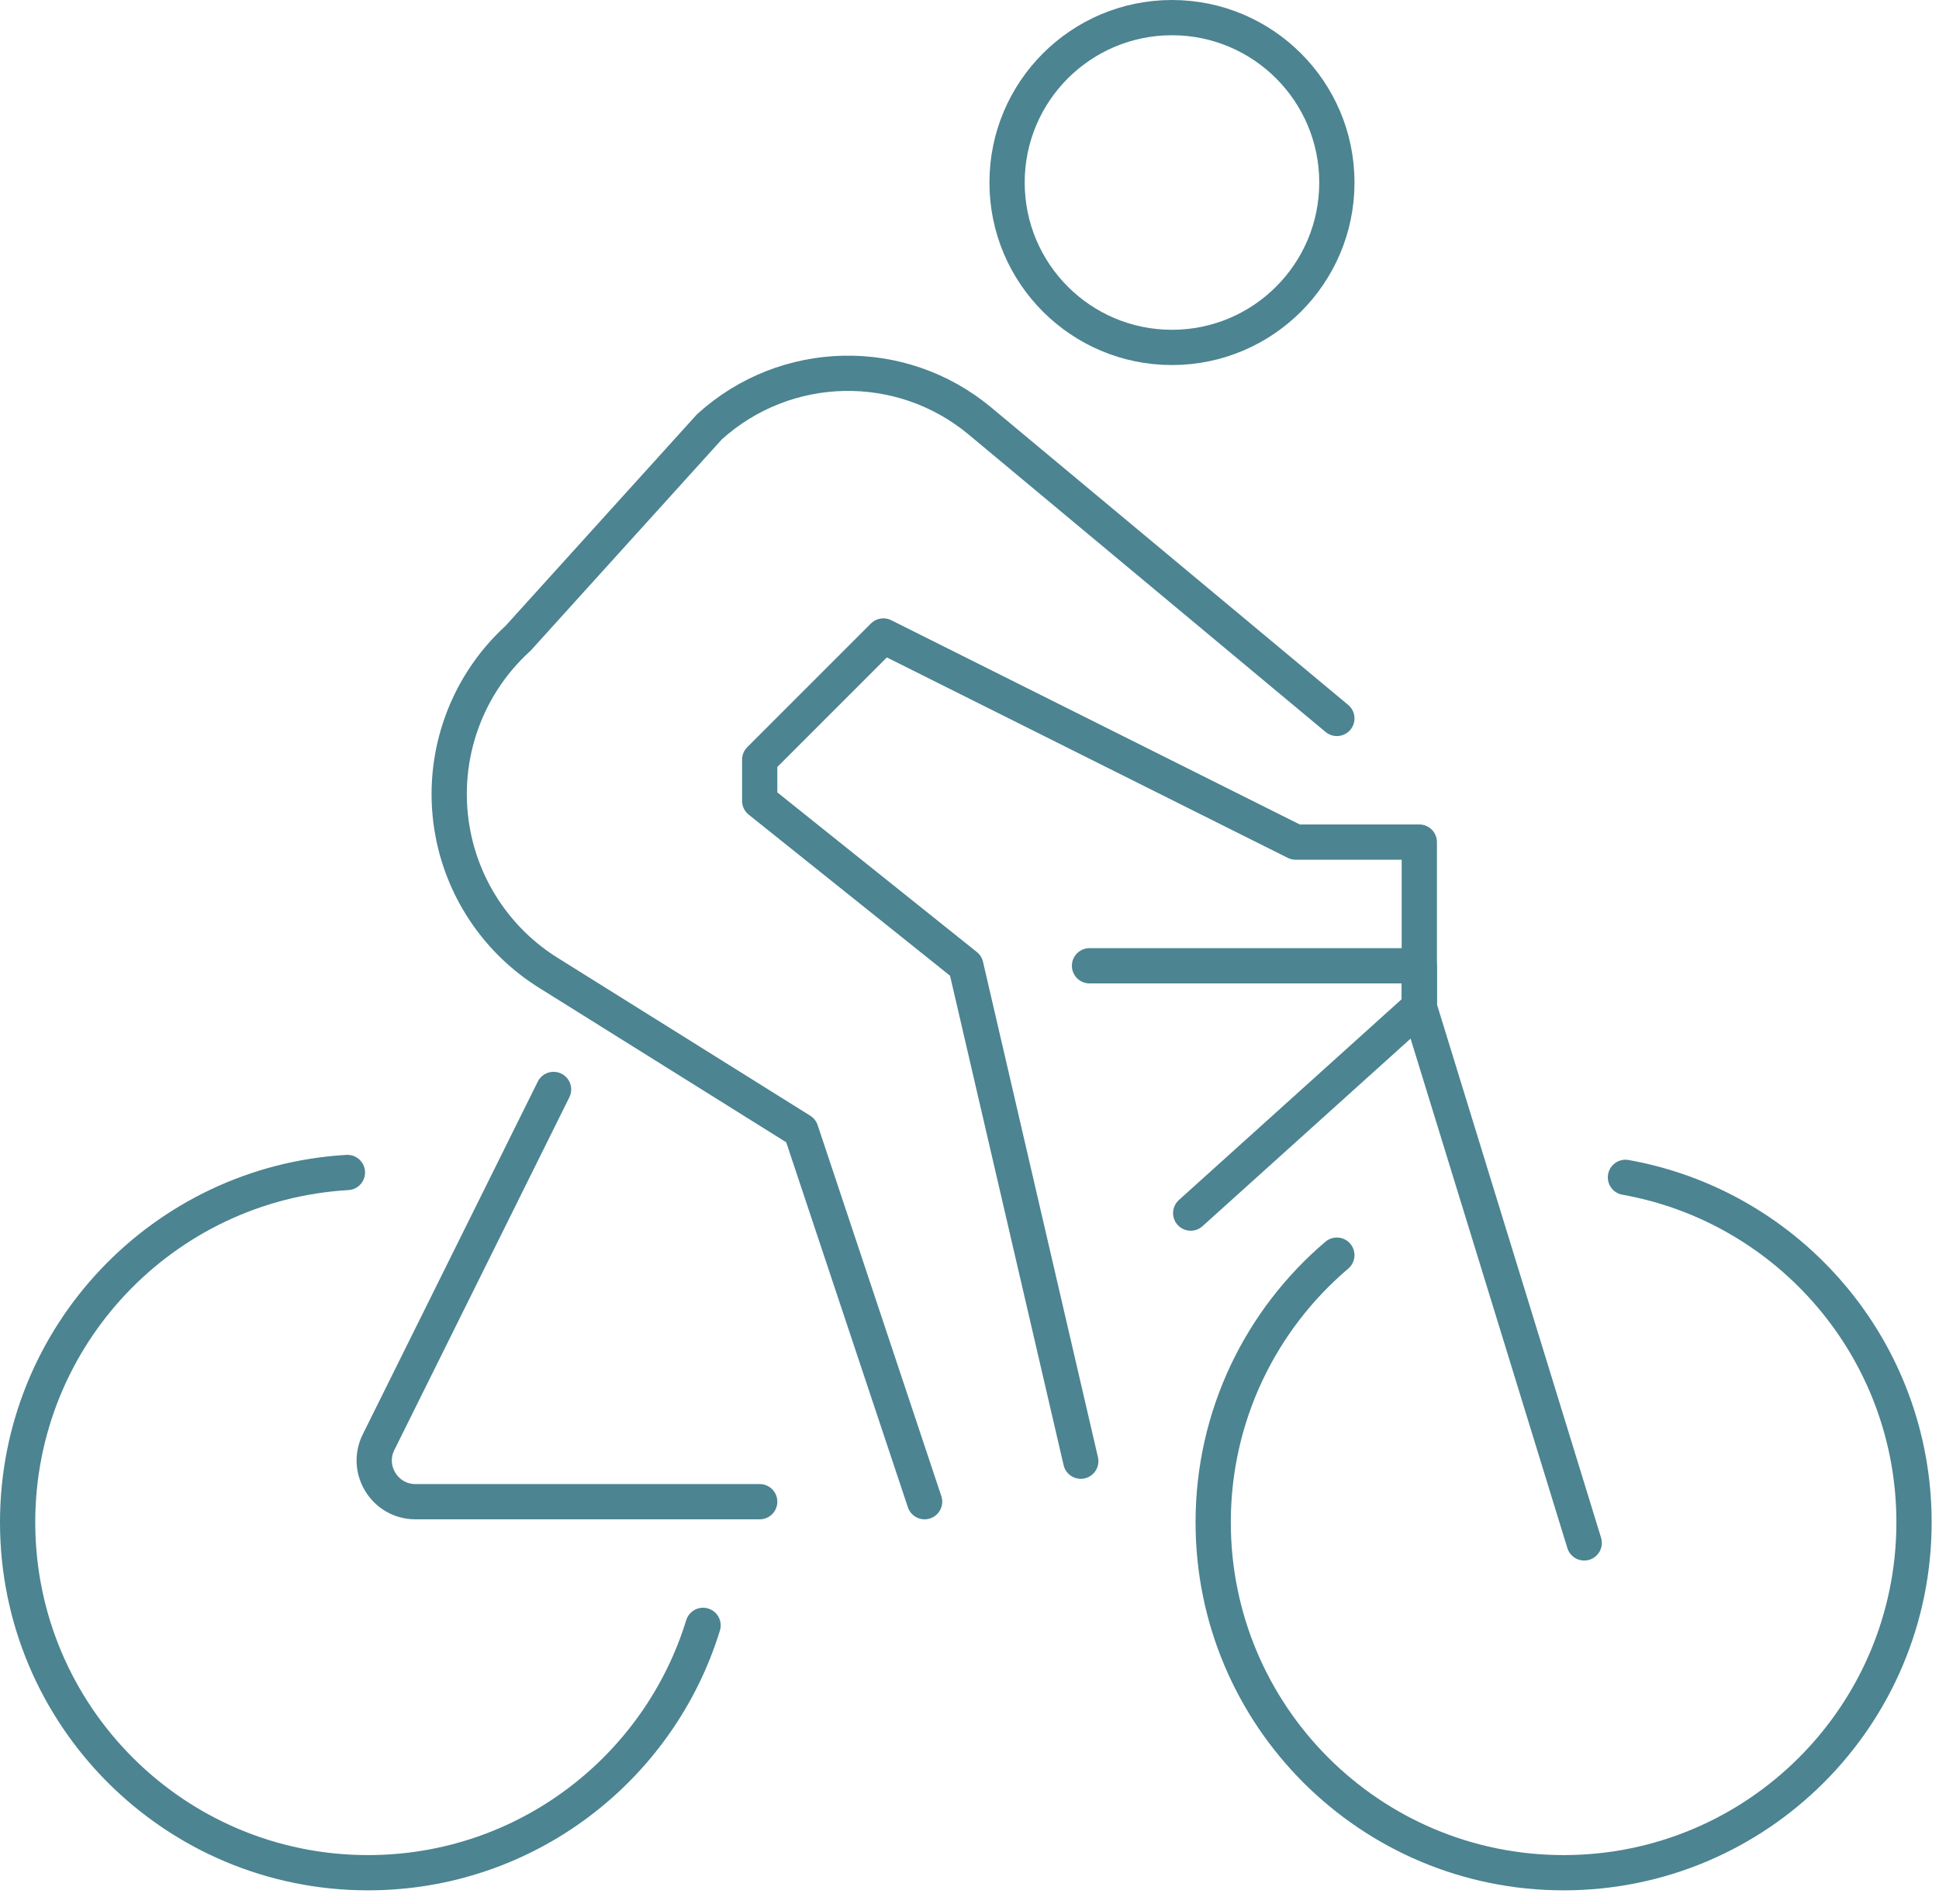 <?xml version="1.0" encoding="UTF-8"?>
<svg width="110px" height="108px" viewBox="0 0 110 108" version="1.1" xmlns="http://www.w3.org/2000/svg" xmlns:xlink="http://www.w3.org/1999/xlink">
    <title>5_2</title>
    <g id="5_2" stroke="none" stroke-width="1" fill="none" fill-rule="evenodd" stroke-linecap="round" stroke-linejoin="round">
        <g id="Group-15" transform="translate(1, 1)" stroke="#4C8491" stroke-width="2">
            <path d="M38.885,91.212 C36.388,99.338 28.824,105.245 19.879,105.245 C8.9,105.245 0,96.344 0,85.365 C0,74.779 8.275,66.125 18.709,65.519" id="Stroke-1"></path>
            <path d="M91.212,65.795 C100.518,67.452 107.583,75.584 107.583,85.366 C107.583,96.345 98.683,105.245 87.704,105.245 C76.724,105.245 67.824,96.345 67.824,85.366 C67.824,79.293 70.548,73.855 74.84,70.209" id="Stroke-3"></path>
            <path d="M30.404,60.808 L20.498,80.774 C19.684,82.331 20.814,84.196 22.571,84.196 L42.098,84.196" id="Stroke-5"></path>
            <polyline id="Stroke-7" points="60.808 53.792 79.518 53.792 79.518 56.131 66.549 67.823"></polyline>
            <path d="M74.841,9.355 C74.841,14.522 70.652,18.71 65.486,18.71 C60.319,18.71 56.131,14.522 56.131,9.355 C56.131,4.188 60.319,0 65.486,0 C70.652,0 74.841,4.188 74.841,9.355 Z" id="Stroke-9"></path>
            <polyline id="Stroke-11" points="60.313 81.898 53.792 53.792 42.098 44.436 42.098 42.098 49.114 35.081 72.502 46.775 79.518 46.775 79.518 53.791 79.518 56.13 88.873 86.534"></polyline>
            <path d="M74.841,39.759 L54.596,22.888 C50.113,19.152 43.562,19.293 39.243,23.218 L28.395,35.207 C25.289,38.031 23.892,42.278 24.715,46.394 L24.715,46.396 C25.361,49.623 27.309,52.442 30.1,54.186 L44.437,63.147 L51.453,84.196" id="Stroke-13"></path>
        </g>
    </g>
</svg>